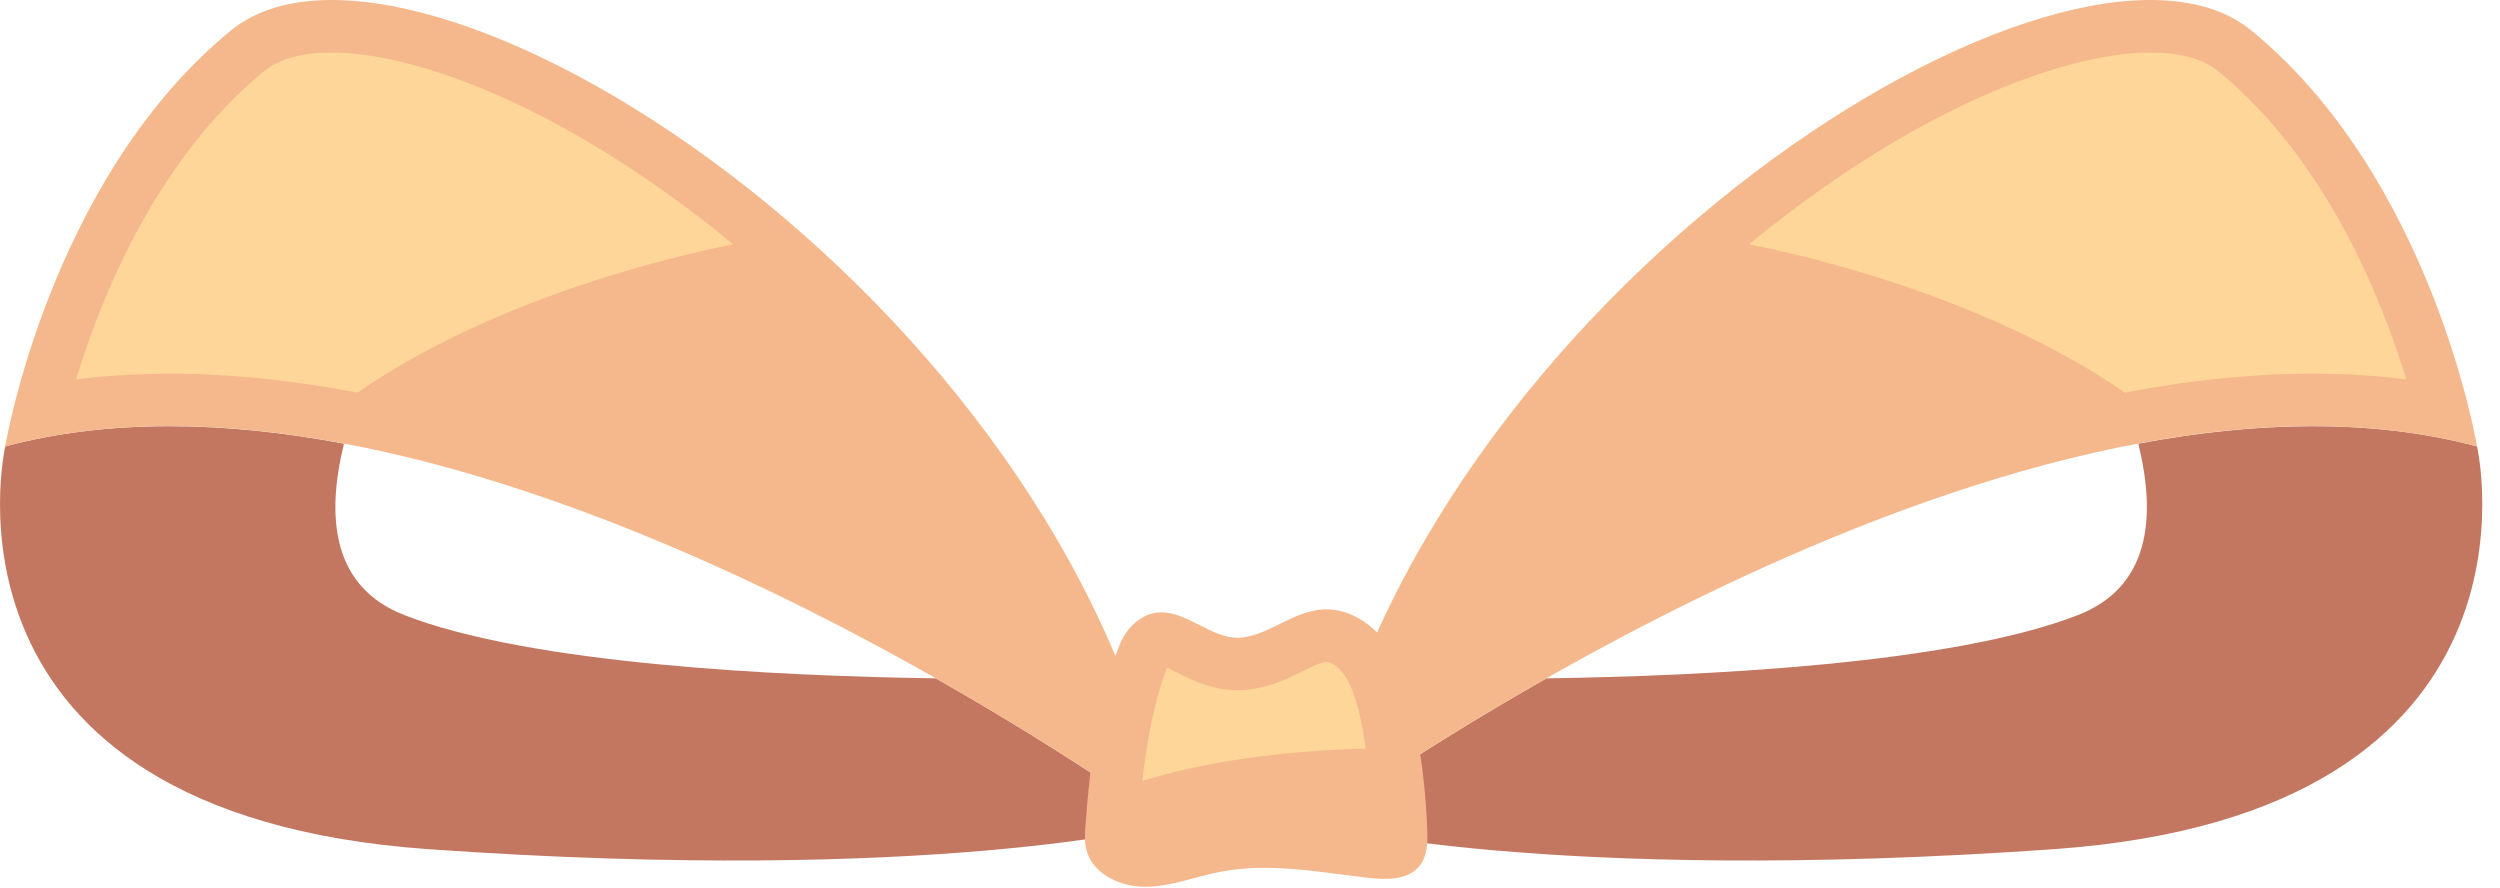 <svg width="107" height="38" viewBox="0 0 107 38" fill="none" xmlns="http://www.w3.org/2000/svg">
<path d="M88.934 26.326C91.979 25.14 92.312 22.215 91.52 18.988C96.525 18.046 101.5 17.901 106.016 19.105C106.016 19.105 109.634 34.815 87.889 36.346C66.143 37.877 56.293 35.293 56.293 35.293C56.293 35.293 60.224 32.419 66.189 29.033C72.923 28.936 83.526 28.43 88.934 26.326Z" fill="#C47760"/>
<path d="M56.293 35.294C56.293 35.294 85.771 13.707 106.016 19.105C106.016 19.105 104.121 7.671 96.363 1.309C88.605 -5.053 60.615 12.659 56.293 35.294Z" fill="#F5B88C"/>
<path d="M76.067 10.71C75.661 10.617 75.261 10.54 74.858 10.457C77.436 8.338 80.072 6.561 82.582 5.223C87.444 2.631 91.906 1.636 94.228 2.624C94.497 2.738 94.737 2.881 94.94 3.047C99.512 6.797 101.886 12.624 102.987 16.237C99.099 15.748 95.012 16.027 90.934 16.805C87.45 14.358 82.186 12.112 76.067 10.71Z" fill="#FFD699"/>
<path d="M17.307 26.326C14.261 25.14 13.929 22.215 14.722 18.988C9.717 18.046 4.741 17.901 0.226 19.105C0.226 19.105 -3.392 34.815 18.353 36.346C40.099 37.877 49.949 35.293 49.949 35.293C49.949 35.293 46.017 32.419 40.052 29.033C33.317 28.936 22.713 28.43 17.307 26.326Z" fill="#C47760"/>
<path d="M49.947 35.294C49.947 35.294 20.469 13.707 0.224 19.105C0.224 19.105 2.119 7.671 9.877 1.309C17.635 -5.053 45.625 12.659 49.947 35.294Z" fill="#F5B88C"/>
<path d="M30.174 10.71C30.581 10.617 30.981 10.54 31.384 10.457C28.806 8.338 26.17 6.561 23.66 5.223C18.798 2.631 14.335 1.636 12.013 2.624C11.745 2.738 11.505 2.881 11.302 3.047C6.73 6.797 4.356 12.624 3.255 16.237C7.142 15.748 11.229 16.027 15.308 16.805C18.792 14.358 24.056 12.112 30.174 10.71Z" fill="#FFD699"/>
<path d="M46.457 35.349C46.432 35.689 46.415 36.037 46.497 36.367C46.759 37.414 47.965 37.967 49.044 37.955C50.125 37.942 51.154 37.524 52.215 37.316C54.3 36.908 56.445 37.325 58.556 37.571C59.345 37.663 60.282 37.672 60.769 37.045C61.098 36.621 61.106 36.039 61.086 35.502C61.023 33.854 60.823 32.209 60.49 30.593C60.272 29.538 59.986 28.47 59.368 27.588C58.751 26.706 57.739 26.033 56.663 26.082C55.368 26.142 54.404 27.127 53.185 27.283C51.88 27.449 50.751 26.026 49.452 26.23C48.744 26.342 48.188 26.935 47.92 27.599C46.981 29.919 46.638 32.859 46.457 35.349Z" fill="#F5B88C"/>
<path d="M58.455 32.038C58.399 31.709 58.358 31.376 58.291 31.049C58.127 30.251 57.919 29.435 57.528 28.877C57.263 28.498 56.928 28.328 56.767 28.328C56.547 28.338 56.176 28.522 55.783 28.715C55.173 29.017 54.414 29.392 53.471 29.512C53.303 29.534 53.136 29.544 52.971 29.544C51.866 29.544 50.97 29.088 50.317 28.756C50.209 28.701 50.075 28.632 49.951 28.574C49.386 30.027 49.077 31.811 48.891 33.427C51.372 32.646 54.721 32.134 58.455 32.038Z" fill="#FFD699"/>
</svg>
